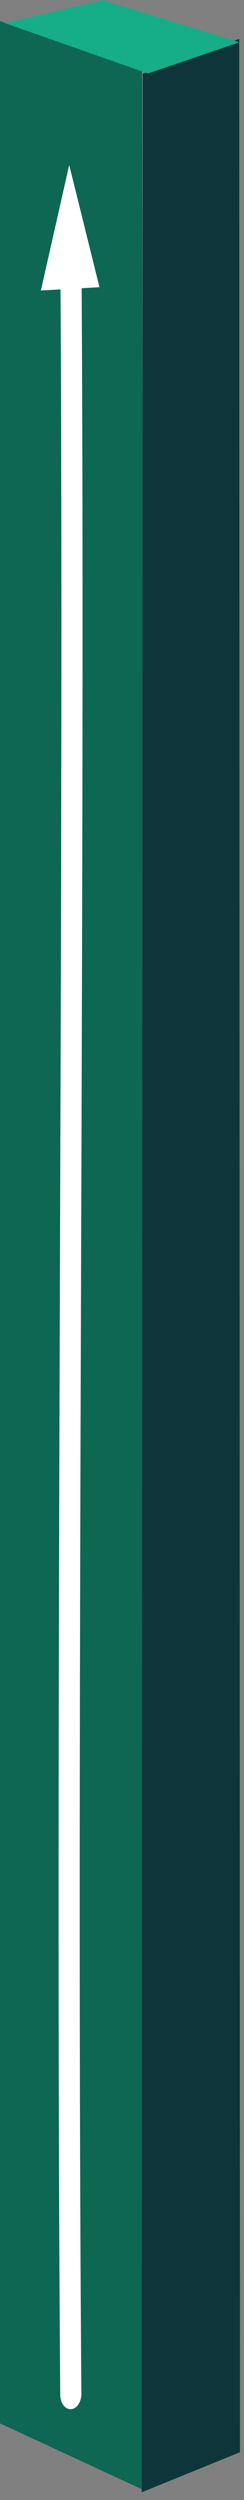 <?xml version="1.0" encoding="UTF-8" standalone="no"?>
<!DOCTYPE svg PUBLIC "-//W3C//DTD SVG 1.1//EN" "http://www.w3.org/Graphics/SVG/1.1/DTD/svg11.dtd">
<svg width="100%" height="100%" viewBox="0 0 29 296" version="1.1" xmlns="http://www.w3.org/2000/svg" xmlns:xlink="http://www.w3.org/1999/xlink" xml:space="preserve" xmlns:serif="http://www.serif.com/" style="fill-rule:evenodd;clip-rule:evenodd;stroke-linecap:round;stroke-linejoin:round;stroke-miterlimit:10;">
    <rect x="0" y="0" width="29" height="296" fill="#808080" stroke="none"/>
    <g transform="matrix(1,0,0,1,-395.279,-396.451)">
        <g transform="matrix(2.63313e-19,-0.913,-0.651,0.026,773.904,1091.39)">
            <path d="M463.56,581.903L775.053,581.903L767.971,555.667L453.915,554.974L463.56,581.903Z" style="fill:rgb(13,103,82);"/>
        </g>
        <g transform="matrix(-0.668,-2.78728e-17,-2.77556e-17,0.893,841.191,39.678)">
            <path d="M624.969,404.674L642.134,409.297L642.315,729.962L624.836,724.654L624.969,404.674Z" style="fill:rgb(14,54,58);"/>
        </g>
        <g transform="matrix(0.627,0.22,0.175,-0.887,-107.778,908.088)">
            <path d="M601.504,722.919L628.594,722.919L643.726,730.841L617.998,730.065L601.504,722.919Z" style="fill:rgb(21,174,137);"/>
        </g>
        <g transform="matrix(1.032,-0.042,-4.17762e-19,1.449,-230.177,-567.893)">
            <path d="M610.768,706.965L614.031,696.803L617.518,706.89L610.768,706.965Z" style="fill:white;"/>
        </g>
        <g transform="matrix(0,-0.913,-0.651,0.026,506.601,658.787)">
            <path d="M-18.661,158.073C70.559,159.055 180.413,157.279 259.286,158.071" style="fill:none;fill-rule:nonzero;stroke:white;stroke-width:3.86px;"/>
        </g>
    </g>
</svg>
